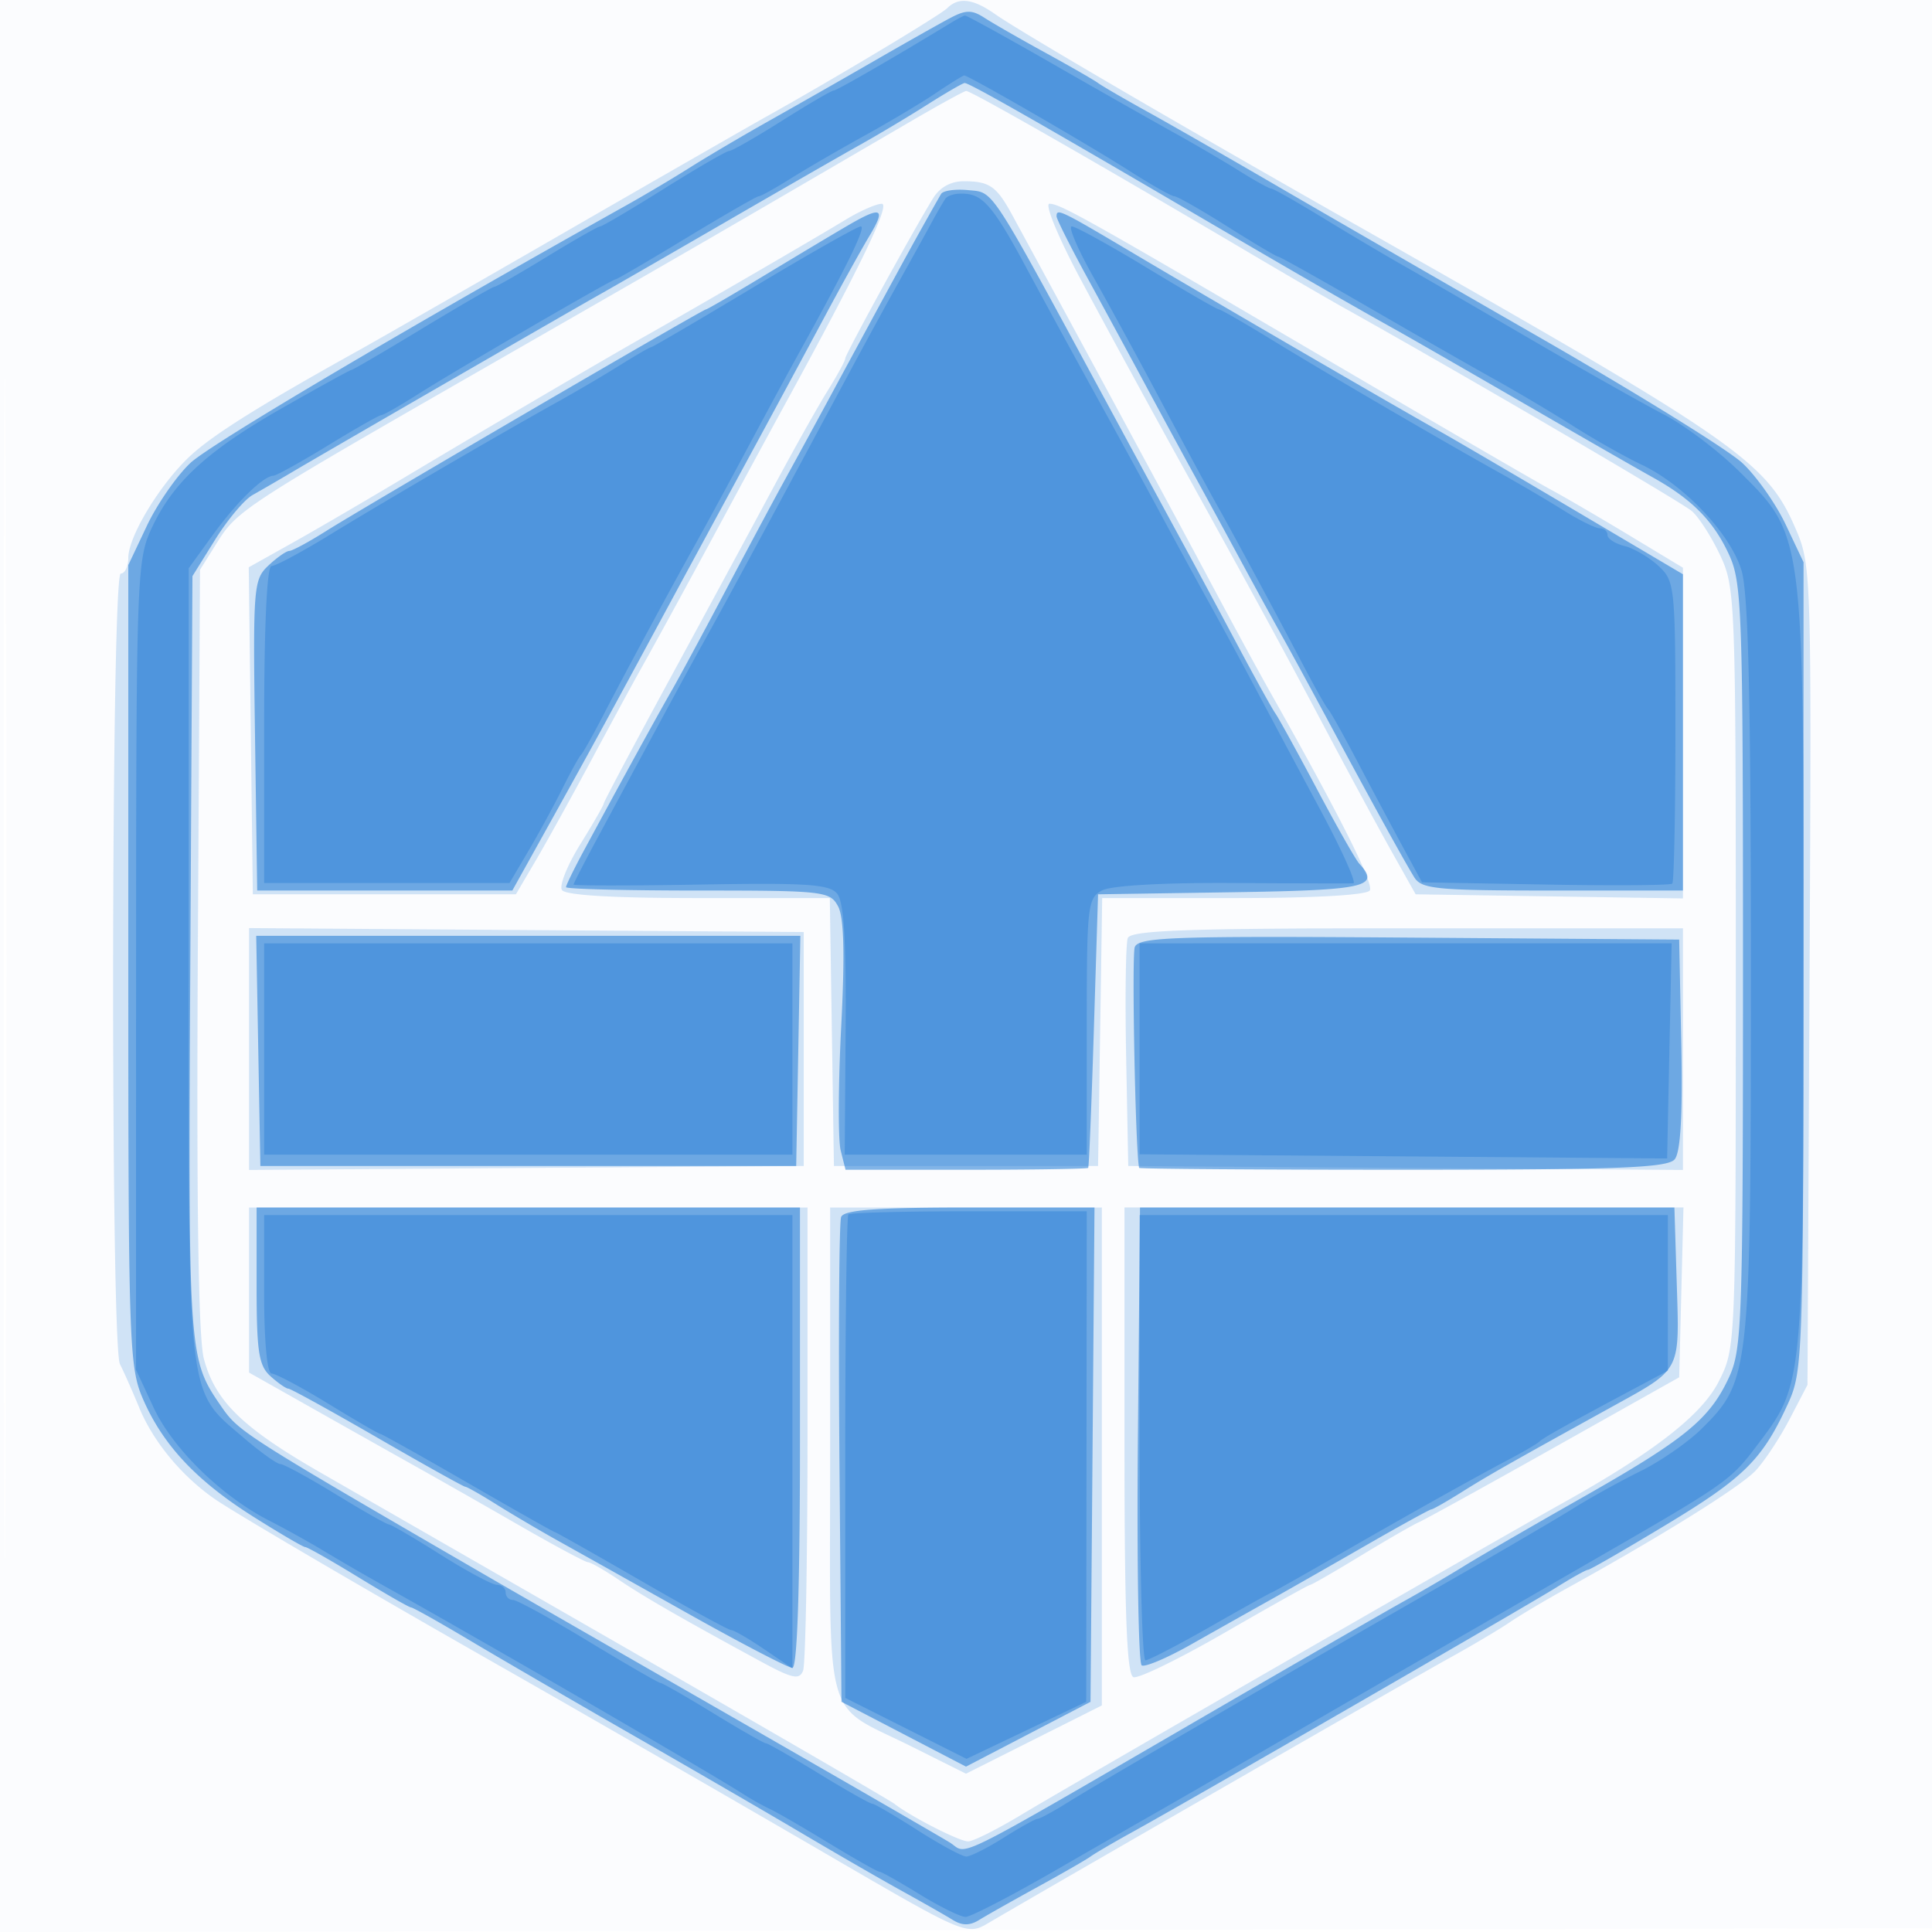 <svg xmlns="http://www.w3.org/2000/svg" width="256" height="256"><path fill-opacity=".016" d="M0 128.004v128.004l128.25-.254 128.25-.254.254-127.75L257.008 0H0v128.004m.485.496c0 70.4.119 99.053.265 63.672.146-35.38.146-92.98 0-128C.604 29.153.485 58.1.485 128.5" fill="#1976D2" fill-rule="evenodd"/><path fill-opacity=".191" d="M125.5 1.092c-.939.932-15.125 9.435-24 14.386-2.2 1.227-14.125 8.07-26.5 15.207-12.375 7.137-24.75 14.228-27.5 15.758-13.063 7.266-19.269 11.155-22.296 13.971C21.227 64.115 17 71.078 17 73.928c0 1.14-.45 2.072-1 2.072-1.278 0-1.378 102.296-.103 104.764.494.955 1.637 3.536 2.542 5.736 1.862 4.532 5.649 9.107 10.061 12.156 2.732 1.887 19.746 11.859 36.691 21.503 3.679 2.095 8.179 4.665 10 5.711 1.82 1.047 7.584 4.359 12.809 7.36 5.225 3.001 14 8.074 19.5 11.274 21.359 12.424 20.472 12.053 23.942 10.024 10.571-6.18 56.005-32.289 60.558-34.8 3.025-1.668 6.625-3.8 8-4.738 1.375-.937 4.75-2.946 7.5-4.464 12.629-6.972 23.185-13.555 25.157-15.69 1.187-1.285 3.212-4.361 4.5-6.836l2.343-4.5.275-54.257c.269-53.076.23-54.361-1.808-59.098-3.898-9.062-7.429-11.504-58.467-40.45-23.342-13.238-44.347-25.504-47.654-27.829-2.923-2.054-4.822-2.286-6.346-.774M121 15.895c-30.176 17.596-26.293 15.35-58 33.547-30.283 17.38-31.604 18.244-34.163 22.327L26.5 75.5l-.285 50.262c-.192 33.845.069 51.578.799 54.29 1.517 5.632 5.091 9.115 15.486 15.09 4.95 2.846 23.85 13.703 42 24.128s33.45 19.306 34 19.736c2.178 1.701 8.63 4.994 9.78 4.991.671-.001 3.92-1.636 7.22-3.632 5.803-3.511 62.368-36.078 71.5-41.166 12.17-6.781 18.51-11.719 20.75-16.161 2.244-4.451 2.25-4.588 2.25-54.761 0-48.741-.064-50.435-2.065-54.692-1.136-2.416-2.823-5.053-3.75-5.859-1.367-1.191-31.475-18.78-46.185-26.982-1.925-1.074-7.325-4.212-12-6.975-20.553-12.147-37.393-21.776-37.979-21.717-.287.029-3.446 1.758-7.021 3.843m2.653 10.355C121.061 30.435 112 46.961 112 47.503c0 .295-1.048 2.215-2.328 4.267-1.28 2.051-4.496 7.78-7.147 12.73a6000.486 6000.486 0 0 1-13.672 25.286C83.984 98.743 80 106.251 80 106.47c0 .218-1.397 2.644-3.104 5.391-1.707 2.746-2.806 5.476-2.441 6.066.431.698 6.758 1.073 18.081 1.073h17.418l.273 17.75.273 17.75h35l.273-17.75.273-17.75h17.418c10.718 0 17.66-.391 18.046-1.016.551-.892-4.054-10.048-13.32-26.484-1.551-2.75-5.213-9.5-8.138-15-4.303-8.09-16.19-30.102-25.921-48-2.073-3.813-2.999-4.466-6.358-4.485-1.759-.01-3.221.783-4.12 2.235M112 29.142c-3.677 2.243-20.025 11.745-26 15.112-5.493 3.096-21.579 12.533-32 18.773-5.225 3.129-12.096 7.141-15.269 8.915l-5.77 3.227.27 21.665.269 21.666h34.86l2.643-4.5c1.454-2.475 4.731-8.394 7.283-13.153 2.551-4.759 5.482-10.159 6.513-12 2.493-4.453 6.926-12.573 12.2-22.347a2847.6 2847.6 0 0 1 6.783-12.5c10.154-18.526 14.252-27 13.057-26.996-.737.002-2.914.964-4.839 2.138m31.052 7.608c2.856 5.362 8.675 16.05 12.93 23.75 10.913 19.748 13.555 24.602 19.86 36.5 3.06 5.775 6.954 12.975 8.653 16l3.088 5.5 17.709.273 17.708.273V75.228l-7.234-4.364c-3.978-2.4-8.591-5.089-10.25-5.974-1.659-.886-14.491-8.341-28.516-16.567C144.024 28.983 140.496 27 139.057 27c-.659 0 1.138 4.387 3.995 9.75M33 139v16.025l36.75-.263 36.75-.262v-31l-36.75-.262-36.75-.263V139m116.44-14.704c-.274.713-.372 7.8-.219 15.75l.279 14.454 36.75.262 36.75.263V123h-36.531c-28.994 0-36.634.267-37.029 1.296M33 170.936v10.937l9.25 5.218A5288.746 5288.746 0 0 0 56 194.826a1589.6 1589.6 0 0 1 12.893 7.345c4.617 2.656 8.675 4.829 9.018 4.829.344 0 2.192 1.056 4.107 2.346 3.394 2.287 8.115 5.004 18.647 10.73 4.341 2.36 5.259 2.565 5.75 1.284.322-.838.585-14.987.585-31.442V160H33v10.936m77 21.409c0 37.064-1.079 33.144 10.747 39.055l7.248 3.623 9.002-4.522L146 225.98V160h-36v32.345m39-1.428c0 23.076.303 31.017 1.194 31.314.657.219 6.114-2.443 12.127-5.916 6.012-3.473 11.092-6.315 11.288-6.315.196 0 3.176-1.717 6.623-3.815 3.448-2.098 6.943-4.114 7.768-4.479.825-.365 8.925-4.836 18-9.935l16.5-9.271.283-11.25.283-11.25H149v30.917" fill="#1976D2" fill-rule="evenodd"/><path fill-opacity=".537" d="M125.97 2.355c-1.358.713-5.845 3.244-9.97 5.623a1764.56 1764.56 0 0 1-14 7.982c-3.575 2.01-8.3 4.795-10.5 6.188-2.2 1.394-6.025 3.667-8.5 5.052-29.577 16.548-55.137 31.657-57.787 34.16-1.808 1.707-4.396 5.447-5.75 8.31L17 74.876v52.979c0 49.842.113 53.242 1.901 57.415 2.631 6.137 7.087 10.912 14.63 15.676 3.531 2.23 6.648 4.054 6.927 4.054.279 0 3.448 1.8 7.042 4s6.736 4 6.982 4c.246 0 3.726 1.954 7.733 4.341 4.007 2.388 13.81 8.086 21.785 12.662 7.975 4.577 18.1 10.452 22.5 13.057 4.4 2.604 10.25 5.979 13 7.498 2.75 1.519 5.787 3.248 6.75 3.843 1.254.774 2.246.773 3.5-.002.963-.595 4.45-2.563 7.75-4.373s6.45-3.621 7-4.025c.55-.403 3.025-1.851 5.5-3.217 7.864-4.341 52.347-30.006 56.23-32.443 2.052-1.288 3.943-2.341 4.204-2.341.26 0 4.979-2.722 10.486-6.049 10.265-6.201 12.66-8.604 16.074-16.128 1.87-4.121 1.963-6.822 1.974-57.823l.012-53.5-2.367-5c-1.303-2.75-3.886-6.416-5.741-8.147-1.854-1.731-13.947-9.222-26.872-16.647-12.925-7.424-28.675-16.511-35-20.193-6.325-3.682-13.975-8.063-17-9.736-3.025-1.673-5.95-3.373-6.5-3.777-.55-.404-3.7-2.215-7-4.023-3.3-1.809-6.913-3.88-8.03-4.603-1.666-1.08-2.472-1.083-4.5-.019m-3.141 11.538c-2.509 1.592-6.535 3.995-8.946 5.341-2.411 1.347-10.429 5.949-17.819 10.229-7.39 4.279-14.815 8.555-16.5 9.503-4.136 2.325-36.171 20.821-40.602 23.441a349.104 349.104 0 0 1-5.5 3.191c-1.079.604-3.312 3.268-4.962 5.92l-3 4.823-.277 50.557c-.289 52.781-.266 53.131 4.059 59.407 2.382 3.457 2.698 3.658 37.218 23.667 1.65.956 15.234 8.757 30.186 17.335 14.952 8.578 28.081 16.155 29.176 16.839 2.564 1.601-.849 3.314 36.138-18.143 10.725-6.222 21.525-12.439 24-13.816 2.475-1.378 6.075-3.484 8-4.681 1.925-1.196 8.9-5.239 15.5-8.984 13.809-7.834 17.033-10.47 19.604-16.022 1.725-3.727 1.852-7.452 1.852-54.5 0-46.986-.128-50.778-1.846-54.5-2.071-4.488-4.924-7.37-10.174-10.281-1.96-1.087-9.581-5.46-16.936-9.719-7.355-4.259-14.976-8.64-16.936-9.736-7.153-3.998-12.892-7.311-29.064-16.776C136.787 15.742 128.429 11 127.824 11c-.238 0-2.486 1.302-4.995 2.893m1.875 11.801c-.267.443-1.418 2.48-2.56 4.525-1.93 3.459-3.607 6.543-12.524 23.031A2336.106 2336.106 0 0 1 103.768 64c-1.36 2.475-4.849 9-7.752 14.5-2.904 5.5-6.06 11.35-7.014 13-1.704 2.949-7.129 12.838-11.686 21.303-1.274 2.367-2.316 4.504-2.316 4.75 0 .246 7.859.447 17.465.447 16.715 0 17.513.09 18.588 2.099.779 1.456.905 6.336.41 15.934-.392 7.61-.423 14.991-.069 16.402l.644 2.565h15.981c8.79 0 16.067-.113 16.172-.25.106-.137.443-8.35.75-18.25l.559-18 17.75-.273c17.752-.273 19.706-.711 16.872-3.777-.483-.522-3.025-5-5.648-9.95-2.624-4.95-5.098-9.45-5.497-10-.399-.55-2.642-4.6-4.984-9-2.343-4.4-5.483-10.25-6.979-13-1.497-2.75-6.248-11.525-10.559-19.5-15.513-28.696-14.711-27.468-18.152-27.806-1.714-.169-3.333.056-3.599.5m-12.183 4.083c-1.638.947-6.511 3.861-10.829 6.473-4.318 2.612-7.987 4.75-8.154 4.75-.424 0-45.105 26.069-50.268 29.329C40.943 71.798 38.722 73 38.334 73c-.388 0-1.634.872-2.77 1.938-1.975 1.854-2.052 2.82-1.775 22.5l.29 20.562h33.808l5.419-9.75c5.049-9.087 7.326-13.259 15.691-28.75 1.782-3.3 6.167-11.4 9.746-18A4290.67 4290.67 0 0 0 109.254 42c2.203-4.125 4.883-8.962 5.957-10.75 2.197-3.658 1.626-3.971-2.69-1.473M140 28.665c0 .365 1.864 4.078 4.141 8.25 2.278 4.172 5.712 10.51 7.632 14.085 1.919 3.575 4.721 8.75 6.227 11.5 1.506 2.75 4.387 8.051 6.403 11.781 2.016 3.729 4.487 8.243 5.491 10.03 1.004 1.788 3.748 6.836 6.099 11.22 5.558 10.366 10.052 18.529 11.406 20.719.963 1.557 2.983 1.75 18.342 1.75H223V76.094l-14.25-8.426c-7.838-4.635-15.854-9.326-17.814-10.426-6.388-3.583-30.202-17.417-40.279-23.399C140.442 27.779 140 27.564 140 28.665M34.224 139.25l.276 15.25h71l.276-15.25.276-15.25H33.948l.276 15.25m116.14-13.756c-.423 1.103.091 27.23.576 29.256.033.137 15.755.25 34.938.25 28.523 0 35.087-.253 36.029-1.387.778-.938 1.06-5.881.872-15.25L222.5 124.5l-35.777-.263c-31.246-.229-35.85-.07-36.359 1.257M34 170.345c0 8.752.282 10.6 1.829 12 1.006.91 2.074 1.655 2.373 1.655.3 0 5.609 2.925 11.798 6.5s11.43 6.5 11.646 6.5c.217 0 2.072 1.053 4.124 2.341 2.051 1.288 5.755 3.47 8.23 4.849a10299.92 10299.92 0 0 1 17.245 9.659c7.01 3.933 13.197 7.151 13.75 7.151.651 0 1.005-10.733 1.005-30.5V160H34v10.345m77.454-9.086c-.266.693-.364 15.43-.219 32.75l.265 31.491 8.25 4.294 8.25 4.294 8.25-4.294 8.25-4.294.264-32.75.263-32.75h-16.545c-12.378 0-16.666.317-17.028 1.259m39.325 28.837c-.154 16.553.072 30.313.502 30.578.429.265 3.354-.973 6.5-2.75 3.145-1.778 7.744-4.365 10.219-5.749 2.475-1.384 8.277-4.69 12.893-7.346 4.617-2.656 8.563-4.829 8.77-4.829.207 0 2.055-1.054 4.107-2.342 3.471-2.18 6.107-3.676 20.02-11.36 8.992-4.966 8.751-4.506 8.394-16.071L221.867 160h-70.81l-.278 30.096" fill="#1976D2" fill-rule="evenodd"/><path fill-opacity=".362" d="M126 3.03C118.385 7.664 110.872 12 110.458 12c-.279 0-3.357 1.8-6.841 4-3.483 2.2-6.627 4-6.986 4S92.388 22.25 88 25s-8.2 5-8.471 5c-.272 0-3.435 1.8-7.029 4s-6.736 4-6.982 4c-.246 0-4.529 2.475-9.518 5.5-4.989 3.025-9.215 5.5-9.392 5.5-.176 0-4.323 2.281-9.215 5.068-10.046 5.725-14.586 9.937-17.407 16.154-1.845 4.063-1.943 6.962-1.954 57.778l-.012 53.5 2.346 5.038c2.51 5.39 8.983 11.719 15.275 14.934 2.123 1.084 5.434 2.925 7.359 4.091a326.786 326.786 0 0 0 8 4.633c13.515 7.548 42.8 24.527 47.538 27.56 1.079.691 2.637 1.562 3.462 1.935.825.374 4.32 2.396 7.768 4.494 3.447 2.098 6.478 3.815 6.735 3.815.257 0 2.661 1.35 5.343 3 2.681 1.65 5.425 3 6.097 3 .672 0 6.022-2.768 11.889-6.151a2821.965 2821.965 0 0 1 13.668-7.845c1.65-.931 10.2-5.866 19-10.967 8.8-5.101 24.959-14.436 35.91-20.744 21.114-12.164 20.737-11.901 24.799-17.293 5.716-7.589 5.761-8.072 5.776-62.412.017-58.099.084-57.578-8.493-66.088-2.771-2.75-7.278-6.16-10.016-7.578-2.737-1.418-10.601-5.859-17.476-9.868-6.875-4.009-14.525-8.437-17-9.839-2.475-1.403-7.32-4.275-10.768-6.383-3.447-2.108-6.493-3.832-6.769-3.832-.277 0-2.181-1.053-4.233-2.341-2.051-1.288-5.98-3.588-8.73-5.111-2.75-1.524-10.014-5.645-16.142-9.159-6.128-3.514-11.303-6.363-11.5-6.33-.197.032-1.033.469-1.858.971m-2.018 9.318c-1.915 1.291-6.182 3.837-9.482 5.657-3.3 1.821-7.679 4.364-9.73 5.653-2.052 1.288-3.948 2.342-4.215 2.342-.267 0-4.566 2.475-9.555 5.5S81.777 37 81.591 37c-.482 0-21.265 12.085-26.321 15.306C52.943 53.788 50.814 55 50.537 55c-.276 0-3.443 1.8-7.037 4s-6.865 4.015-7.268 4.033c-1.369.062-4.879 3.497-8.06 7.888L25 75.3v52.449c0 58.777-.291 56.278 7.31 62.784 2.227 1.907 4.411 3.467 4.852 3.467.442 0 3.744 1.8 7.338 4s6.763 4 7.042 4c.279 0 3.357 1.8 6.841 4 3.483 2.2 6.847 4 7.475 4 .628 0 1.142.45 1.142 1s.434 1 .965 1c.531 0 5.046 2.475 10.035 5.5s9.272 5.5 9.518 5.5c.246 0 3.388 1.8 6.982 4 3.594 2.2 6.744 4 7 4 .256 0 3.406 1.8 7 4s6.774 4 7.066 4c.291 0 2.992 1.575 6.001 3.5 3.01 1.925 5.922 3.5 6.472 3.5.551 0 2.783-1.125 4.961-2.5 2.178-1.375 4.203-2.5 4.5-2.5.297 0 2.218-1.054 4.27-2.343 3.827-2.403 28.017-16.441 50.23-29.149 6.875-3.933 14.3-8.279 16.5-9.658 2.2-1.379 6.204-3.597 8.899-4.928 2.694-1.332 6.366-3.889 8.159-5.681 6.34-6.338 6.442-7.303 6.442-61.053 0-35.443-.33-49.561-1.23-52.572-1.447-4.843-7.594-11.364-13.229-14.033-2.177-1.031-6.227-3.317-9-5.079-2.772-1.762-7.516-4.581-10.541-6.264-3.025-1.682-10.619-6.025-16.876-9.65-6.257-3.624-11.556-6.59-11.775-6.59-.219 0-3.248-1.8-6.732-4-3.483-2.2-6.644-4-7.023-4-.38 0-3.098-1.54-6.042-3.423C144.223 19.168 128.343 10 127.767 10c-.167 0-1.87 1.056-3.785 2.348m1.249 14.036c-.396.614-1.205 2.016-1.796 3.116-.592 1.1-2.455 4.475-4.14 7.5-1.684 3.025-4.513 8.2-6.286 11.5L105.76 62c-6.05 11.272-10.617 19.685-12.654 23.311-1.004 1.788-3.757 6.836-6.118 11.22-2.361 4.383-5.8 10.762-7.641 14.176-1.841 3.414-3.348 6.339-3.348 6.5-.001.161 7.577.161 16.841-.001 14.001-.245 17.052-.042 18.086 1.205.893 1.076 1.211 6.165 1.124 18.044L111.93 153H144v-16.965c0-15.987.116-17.027 2.016-18.044 1.213-.649 8.084-1.043 17.25-.989 8.379.05 15.605.07 16.058.044.453-.025-1.529-4.434-4.405-9.796a4183.525 4183.525 0 0 1-8.42-15.778 807.402 807.402 0 0 0-6.229-11.5c-1.671-3.01-4.487-8.172-6.258-11.472-1.771-3.3-5.58-10.275-8.465-15.5a2233.464 2233.464 0 0 1-9.883-18.131c-3.62-6.736-5.196-8.738-7.175-9.116-1.395-.267-2.861.017-3.258.631M99.938 38c-7.329 4.4-13.472 8-13.651 8-.18 0-2.005 1.053-4.057 2.341-2.051 1.288-5.755 3.468-8.23 4.846-7.883 4.387-23.273 13.366-30.268 17.659C40.01 73.131 36.523 75 35.982 75 35.37 75 35 82.918 35 96v21h32.515l2.507-4.25c1.379-2.338 3.4-6.05 4.492-8.25 1.093-2.2 2.211-4.225 2.486-4.5.275-.275 1.661-2.75 3.079-5.5 2.765-5.362 8.762-16.484 12.4-23 1.228-2.2 4.155-7.6 6.504-12 2.348-4.4 5.515-10.25 7.036-13 6.27-11.333 8.787-16.5 8.037-16.5-.436 0-6.789 3.6-14.118 8m44.965-1.25c2.09 3.712 6.192 11.25 9.113 16.75 2.922 5.5 6.2 11.575 7.284 13.5 2.16 3.834 7.453 13.67 11.571 21.5 1.446 2.75 2.854 5.225 3.129 5.5.275.275 2.035 3.425 3.912 7 1.876 3.575 4.559 8.617 5.961 11.205l2.549 4.705 16.375.295c9.006.162 16.561.108 16.789-.122.228-.229.414-9.324.414-20.211 0-19.187-.068-19.858-2.23-21.872-1.227-1.142-3.252-2.334-4.5-2.647-1.249-.313-2.27-.971-2.27-1.461 0-.491-.459-.892-1.02-.892-.561 0-2.698-1.053-4.75-2.341-2.051-1.288-5.755-3.468-8.23-4.846-7.883-4.387-23.273-13.366-30.268-17.659-3.722-2.285-6.968-4.154-7.214-4.154-.246 0-4.529-2.475-9.518-5.5-4.989-3.025-9.482-5.5-9.984-5.5-.503 0 .796 3.038 2.887 6.75M35 139v14h70v-28H35v14m116-.025v13.975l34.952.275 34.952.275.298-14.252.298-14.251-35.25.001L151 125v13.975m-38.583 21.942c-.229.229-.417 14.736-.417 32.239v31.822l8.035 4.04 8.036 4.04 7.929-3.779 7.93-3.779.035-32.5.035-32.5h-15.583c-8.571 0-15.771.188-16 .417M35 171.5c0 6.208.402 10.5.982 10.5.541 0 3.924 1.8 7.518 4s6.695 4 6.891 4c.196 0 5.42 2.925 11.609 6.5s11.364 6.5 11.5 6.5c.136 0 5.311 2.925 11.5 6.5s11.541 6.5 11.894 6.5c.353 0 2.321 1.141 4.374 2.536l3.732 2.536V161H35v10.5m116 19c0 16.225.348 29.5.774 29.5.426 0 4.328-2.025 8.671-4.5 4.343-2.475 7.98-4.5 8.082-4.5.102 0 3.987-2.187 8.632-4.86 9.732-5.6 17.832-10.135 22.84-12.787 1.925-1.019 3.725-2.078 4-2.353.486-.485 3.926-2.402 12.751-7.106l4.25-2.265V161h-70v29.5" fill="#1976D2" fill-rule="evenodd"/></svg>